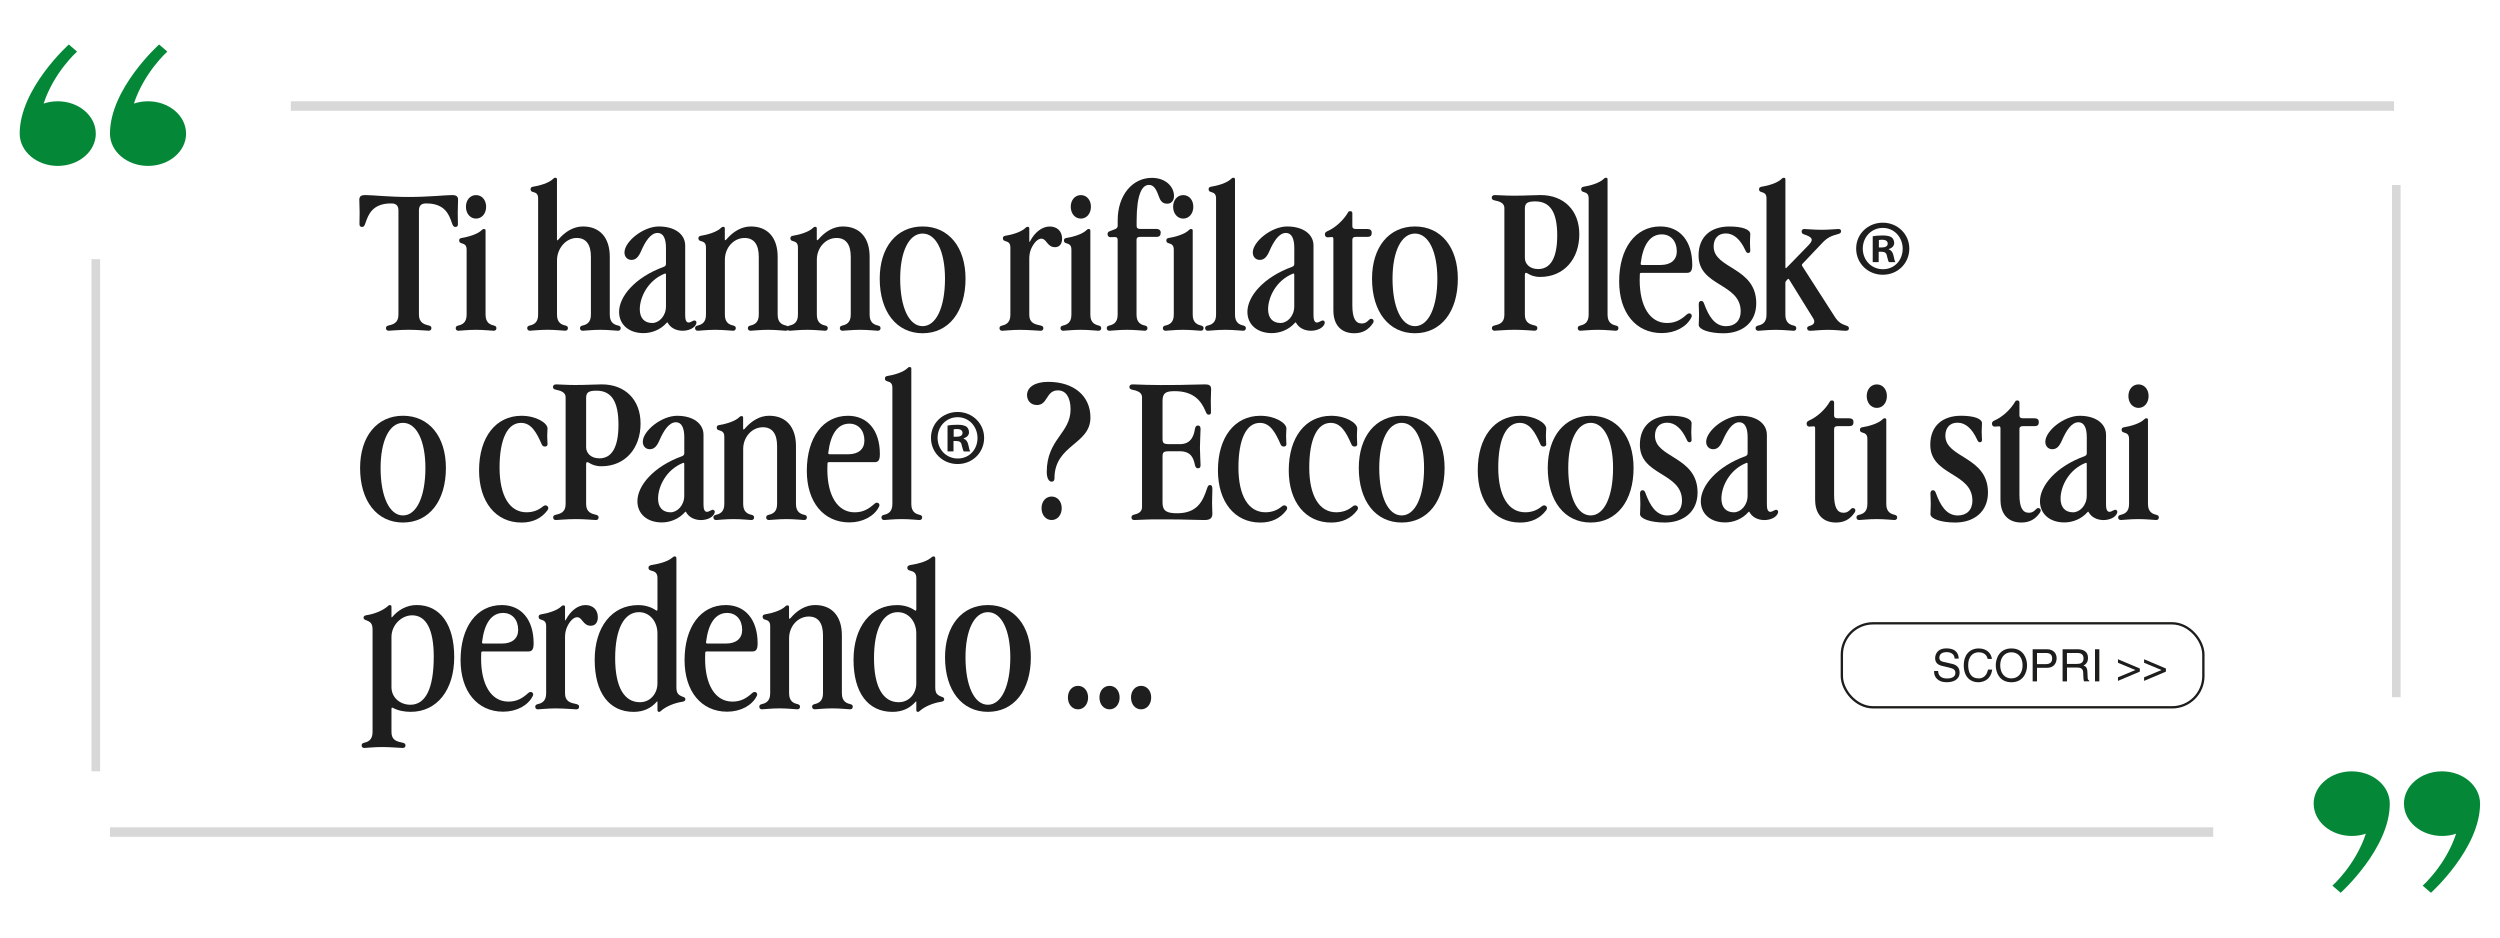 <svg xmlns="http://www.w3.org/2000/svg" id="Livello_1" viewBox="0 0 800 300"><defs><style>      .st0 {        fill: #d8d8d8;      }      .st1 {        fill: none;        stroke: #1d1d1b;        stroke-miterlimit: 10;        stroke-width: .75px;      }      .st2 {        fill: #1d1d1b;      }      .st3 {        fill: #048837;      }      .st4 {        fill: #1e1e1e;      }    </style></defs><g><path class="st3" d="M30.66,42.75c0,5.71-5.45,10.34-12.18,10.34s-12.18-4.63-12.18-10.34c0-14.41,15.72-28.52,15.72-28.52l2.64,2.28s-7.38,6.54-10.7,16.63c1.39-.47,2.92-.73,4.51-.73,6.73,0,12.18,4.63,12.18,10.34Z"></path><path class="st3" d="M59.55,42.75c0,5.71-5.45,10.34-12.18,10.34s-12.18-4.63-12.18-10.34c0-14.41,15.72-28.52,15.72-28.52l2.64,2.28s-7.38,6.54-10.7,16.63c1.39-.47,2.92-.73,4.51-.73,6.73,0,12.18,4.63,12.18,10.34Z"></path></g><g><path class="st3" d="M769.26,257.17c0-5.71,5.45-10.34,12.18-10.34s12.18,4.63,12.18,10.34c0,14.41-15.72,28.52-15.72,28.52l-2.64-2.28s7.38-6.54,10.7-16.63c-1.39.47-2.92.73-4.51.73-6.73,0-12.18-4.63-12.18-10.34Z"></path><path class="st3" d="M740.37,257.17c0-5.71,5.45-10.34,12.18-10.34s12.18,4.63,12.18,10.34c0,14.41-15.72,28.52-15.72,28.52l-2.64-2.28s7.38-6.54,10.7-16.63c-1.39.47-2.92.73-4.51.73-6.73,0-12.18-4.63-12.18-10.34Z"></path></g><g><path class="st4" d="M125.28,65.1h-.15c-5.96,0-7.27,3.58-8.18,6.26-.35,1.06-.61,1.26-1.11,1.26s-.81-.3-.81-.86l.05-3.79-.1-4.04c0-1.11.61-1.51,1.87-1.51,2.42,0,7.67.61,13.93.61s11.96-.61,13.93-.61c1.26,0,1.87.4,1.87,1.51l-.1,4.04.05,3.79c0,.56-.25.86-.76.86s-.81-.2-1.16-1.26c-.91-2.68-2.22-6.26-8.18-6.26h-.15c-1.56,0-2.22.81-2.22,2.27v33.36c0,2.62,1.87,3.13,3.18,3.43.66.15.81.45.81.86,0,.35-.2.81-.86.81-.56,0-3.53-.3-6.41-.3s-5.85.3-6.41.3c-.66,0-.86-.45-.86-.81,0-.4.15-.71.81-.86,1.41-.3,3.18-.81,3.18-3.43v-33.36c0-1.46-.66-2.27-2.22-2.27Z"></path><path class="st4" d="M158.04,104.17c.66.15.81.45.81.86,0,.35-.2.81-.86.81-.56,0-3.03-.3-5.7-.3s-5.05.3-5.6.3c-.66,0-.86-.45-.86-.81,0-.4.15-.71.81-.86,1.11-.25,2.68-.81,2.68-3.43v-20.8c0-1.41-.56-1.82-1.67-2.12-.56-.15-.71-.45-.71-.86,0-.35.1-.71.76-.81,1.97-.3,5.1-1.16,6.46-2.52.3-.3.4-.35.66-.35.4,0,.56.15.56.5v26.95c0,2.62,1.56,3.18,2.68,3.43ZM149.1,66.16c0-2.17,1.36-3.73,3.23-3.73s3.23,1.56,3.23,3.73-1.36,3.79-3.23,3.79-3.23-1.62-3.23-3.79Z"></path><path class="st4" d="M170.5,61.42c-.56-.15-.71-.45-.71-.86,0-.35.1-.71.76-.81,1.97-.3,5.1-1.16,6.46-2.52.3-.3.4-.35.66-.35.4,0,.56.15.56.5v19.18c0,.45.15.45.45.1,2.12-2.52,4.85-4.19,7.87-4.19,5.4,0,8.58,3.58,8.58,9.69v18.58c0,2.62,1.56,3.18,2.68,3.43.66.15.81.45.81.86,0,.35-.2.81-.86.81-.56,0-3.03-.3-5.65-.3s-5.1.3-5.65.3c-.66,0-.86-.45-.86-.81,0-.4.15-.71.81-.86,1.11-.25,2.68-.81,2.68-3.43v-18.58c0-3.94-1.56-6.01-4.54-6.01-3.48,0-6.31,3.38-6.31,7.17v17.41c0,2.62,1.56,3.18,2.68,3.43.66.15.81.45.81.86,0,.35-.2.81-.86.81-.56,0-3.03-.3-5.7-.3s-5.05.3-5.6.3c-.66,0-.86-.45-.86-.81,0-.4.15-.71.81-.86,1.11-.25,2.68-.81,2.68-3.43v-37.2c0-1.41-.56-1.82-1.67-2.12Z"></path><path class="st4" d="M212.5,85.34c.4-.15.61-.45.61-.91v-5.15c0-3.03-.91-4.74-2.68-4.74-2.22,0-3.94,2.73-5.25,5.75-.86,1.97-1.72,2.88-3.13,2.88-1.26,0-2.22-.96-2.22-2.37,0-3.48,5.96-8.33,11-8.33s8.43,2.42,8.43,6.11v22.26c0,1.36.25,2.37,1.11,2.37.35,0,.86-.25,1.11-.4.35-.2.71-.35,1.01-.2.3.15.5.45.3,1.01-.5,1.41-2.47,2.22-4.34,2.22-2.17,0-3.94-1.01-4.75-2.52-.1-.2-.2-.2-.35-.05-1.97,2.27-4.85,3.33-7.42,3.33-4.64,0-7.82-2.68-7.82-6.81,0-4.85,5-11.05,14.39-14.44ZM208.72,103.36c2.17,0,4.39-2.22,4.39-5.3v-10.2c0-.3-.15-.4-.4-.3-5.45,2.17-7.98,7.62-7.98,11.41,0,2.78,1.46,4.39,3.99,4.39Z"></path><path class="st4" d="M224.21,77.12c-.56-.15-.71-.45-.71-.86,0-.35.1-.71.76-.81,1.97-.3,5.1-1.16,6.46-2.52.3-.3.4-.35.66-.35.4,0,.56.15.56.5v3.48c0,.45.2.4.56,0,2.12-2.47,4.8-4.09,7.77-4.09,5.4,0,8.58,3.58,8.58,9.69v18.58c0,2.62,1.56,3.18,2.68,3.43.66.15.81.45.81.86,0,.35-.2.81-.86.81-.56,0-3.03-.3-5.65-.3s-5.1.3-5.65.3c-.66,0-.86-.45-.86-.81,0-.4.15-.71.81-.86,1.11-.25,2.68-.81,2.68-3.43v-18.58c0-3.94-1.56-6.01-4.54-6.01-3.48,0-6.31,3.08-6.31,6.97v17.62c0,2.62,1.56,3.18,2.68,3.43.66.15.81.45.81.86,0,.35-.2.81-.86.81-.56,0-3.03-.3-5.7-.3s-5.05.3-5.6.3c-.66,0-.86-.45-.86-.81,0-.4.15-.71.81-.86,1.11-.25,2.67-.81,2.67-3.43v-21.5c0-1.41-.56-1.82-1.67-2.12Z"></path><path class="st4" d="M253.64,77.12c-.56-.15-.71-.45-.71-.86,0-.35.1-.71.76-.81,1.97-.3,5.1-1.16,6.46-2.52.3-.3.4-.35.66-.35.4,0,.56.15.56.5v3.48c0,.45.2.4.56,0,2.12-2.47,4.8-4.09,7.77-4.09,5.4,0,8.58,3.58,8.58,9.69v18.58c0,2.62,1.56,3.18,2.68,3.43.66.15.81.45.81.86,0,.35-.2.81-.86.81-.56,0-3.03-.3-5.65-.3s-5.1.3-5.65.3c-.66,0-.86-.45-.86-.81,0-.4.15-.71.81-.86,1.11-.25,2.68-.81,2.68-3.43v-18.58c0-3.94-1.56-6.01-4.54-6.01-3.48,0-6.31,3.08-6.31,6.97v17.62c0,2.62,1.56,3.18,2.68,3.43.66.15.81.45.81.86,0,.35-.2.81-.86.81-.56,0-3.03-.3-5.7-.3s-5.05.3-5.6.3c-.66,0-.86-.45-.86-.81,0-.4.15-.71.81-.86,1.11-.25,2.67-.81,2.67-3.43v-21.5c0-1.41-.56-1.82-1.67-2.12Z"></path><path class="st4" d="M281.51,89.18c0-10.1,5.4-16.71,13.73-16.71s13.73,6.61,13.73,16.71c0,10.6-5.4,17.46-13.73,17.46s-13.73-6.86-13.73-17.46ZM302.4,89.18c0-8.73-2.83-14.44-7.17-14.44s-7.17,5.7-7.17,14.44c0,9.19,2.83,15.19,7.17,15.19s7.17-6.01,7.17-15.19Z"></path><path class="st4" d="M321.64,77.12c-.56-.15-.71-.45-.71-.86,0-.35.1-.71.76-.81,1.97-.3,5.1-1.16,6.46-2.52.3-.3.4-.35.66-.35.4,0,.56.15.56.5v3.99c0,.45.1.45.3.05,1.41-2.73,3.79-4.64,6.21-4.64s3.99,1.51,3.99,3.89c0,1.72-.86,2.73-2.27,2.73-2.52,0-2.68-2.73-4.34-2.73-1.26,0-2.52,1.46-3.33,3.33-.4,1.01-.56,1.97-.56,2.98v18.07c0,2.62,1.77,3.03,3.69,3.43.66.15.81.45.81.86,0,.35-.2.81-.86.81-.56,0-3.79-.3-6.71-.3-2.57,0-5.05.3-5.6.3-.66,0-.86-.45-.86-.81,0-.4.15-.71.81-.86,1.11-.25,2.67-.81,2.67-3.43v-21.5c0-1.41-.56-1.82-1.67-2.12Z"></path><path class="st4" d="M351.57,104.17c.66.15.81.45.81.86,0,.35-.2.81-.86.81-.56,0-3.03-.3-5.7-.3s-5.05.3-5.6.3c-.66,0-.86-.45-.86-.81,0-.4.15-.71.81-.86,1.11-.25,2.68-.81,2.68-3.43v-20.8c0-1.41-.56-1.82-1.67-2.12-.56-.15-.71-.45-.71-.86,0-.35.1-.71.76-.81,1.97-.3,5.1-1.16,6.46-2.52.3-.3.4-.35.66-.35.4,0,.56.15.56.5v26.95c0,2.62,1.56,3.18,2.68,3.43ZM342.64,66.16c0-2.17,1.36-3.73,3.23-3.73s3.23,1.56,3.23,3.73-1.36,3.79-3.23,3.79-3.23-1.62-3.23-3.79Z"></path><path class="st4" d="M371.41,74.49c0,.86-.35,1.31-1.36,1.31h-5.25c-.76,0-1.11.3-1.11.91v24.03c0,2.62,1.56,3.18,2.68,3.43.66.15.81.45.81.86,0,.35-.2.81-.86.81-.56,0-3.03-.3-5.65-.3s-5.1.3-5.65.3c-.66,0-.86-.45-.86-.81,0-.4.15-.71.81-.86,1.11-.25,2.68-.81,2.68-3.43v-23.98c0-.66-.3-.91-.91-.91l-1.41.05c-.5,0-.91-.35-.91-.96,0-.45.15-.76.71-.96l1.72-.66c.56-.25.81-.61.81-1.06v-1.82c0-7.82,4.59-13.53,10.95-13.53,4.29,0,7.07,2.73,7.07,5.8,0,1.51-.86,2.47-2.12,2.47-1.16,0-2.02-.45-2.57-1.92-.91-2.47-1.62-4.09-3.33-4.09-2.17,0-3.94,2.88-3.94,11.56v1.62c0,.66.4.91,1.16.91h5.2c.81,0,1.36.45,1.36,1.21Z"></path><path class="st4" d="M384.33,104.17c.66.15.81.45.81.86,0,.35-.2.81-.86.81-.56,0-3.03-.3-5.7-.3s-5.05.3-5.6.3c-.66,0-.86-.45-.86-.81,0-.4.15-.71.81-.86,1.11-.25,2.68-.81,2.68-3.43v-20.8c0-1.41-.56-1.82-1.67-2.12-.56-.15-.71-.45-.71-.86,0-.35.1-.71.76-.81,1.97-.3,5.1-1.16,6.46-2.52.3-.3.4-.35.66-.35.4,0,.56.15.56.5v26.95c0,2.62,1.56,3.18,2.68,3.43ZM375.4,66.16c0-2.17,1.36-3.73,3.23-3.73s3.23,1.56,3.23,3.73-1.36,3.79-3.23,3.79-3.23-1.62-3.23-3.79Z"></path><path class="st4" d="M397.86,104.17c.66.15.81.45.81.86,0,.35-.2.81-.86.81-.56,0-3.03-.3-5.7-.3s-5.05.3-5.6.3c-.66,0-.86-.45-.86-.81,0-.4.15-.71.81-.86,1.11-.25,2.68-.81,2.68-3.43v-37.2c0-1.41-.56-1.82-1.67-2.12-.56-.15-.71-.45-.71-.86,0-.35.1-.71.76-.81,1.97-.3,5.1-1.16,6.46-2.52.3-.3.4-.35.66-.35.4,0,.56.15.56.5v43.36c0,2.62,1.56,3.18,2.68,3.43Z"></path><path class="st4" d="M413.56,85.34c.4-.15.61-.45.61-.91v-5.15c0-3.03-.91-4.74-2.68-4.74-2.22,0-3.94,2.73-5.25,5.75-.86,1.97-1.72,2.88-3.13,2.88-1.26,0-2.22-.96-2.22-2.37,0-3.48,5.96-8.33,11-8.33s8.43,2.42,8.43,6.11v22.26c0,1.36.25,2.37,1.11,2.37.35,0,.86-.25,1.11-.4.35-.2.71-.35,1.01-.2s.5.45.3,1.01c-.5,1.41-2.47,2.22-4.34,2.22-2.17,0-3.94-1.01-4.75-2.52-.1-.2-.2-.2-.35-.05-1.97,2.27-4.85,3.33-7.42,3.33-4.64,0-7.82-2.68-7.82-6.81,0-4.85,5-11.05,14.39-14.44ZM409.77,103.36c2.17,0,4.39-2.22,4.39-5.3v-10.2c0-.3-.15-.4-.4-.3-5.45,2.17-7.97,7.62-7.97,11.41,0,2.78,1.46,4.39,3.99,4.39Z"></path><path class="st4" d="M426.68,99.43v-22.92c0-.45-.15-.66-.45-.66l-1.41.1c-.5,0-.86-.4-.86-.91,0-.45.15-.76.71-1.01,2.47-1.06,5.2-3.43,6.76-6.16.1-.2.3-.3.61-.3.4,0,.71.15.71.66v4.14c0,.66.4.91,1.16.91h3.58c.96,0,1.46.35,1.46,1.21s-.3,1.31-1.46,1.31h-3.63c-.76,0-1.11.3-1.11.91v21c0,3.99.96,5.8,2.98,5.8,1.21,0,1.77-.56,2.47-1.26.4-.4.91-.25,1.16,0,.3.3.25.76-.05,1.21-1.46,2.17-3.38,3.18-5.96,3.18-4.19,0-6.66-2.68-6.66-7.22Z"></path><path class="st4" d="M439.05,89.18c0-10.1,5.4-16.71,13.73-16.71s13.73,6.61,13.73,16.71c0,10.6-5.4,17.46-13.73,17.46s-13.73-6.86-13.73-17.46ZM459.95,89.18c0-8.73-2.83-14.44-7.17-14.44s-7.17,5.7-7.17,14.44c0,9.19,2.83,15.19,7.17,15.19s7.17-6.01,7.17-15.19Z"></path><path class="st4" d="M478.32,64.14c-.81-.15-.96-.5-.96-.91,0-.35.2-.81,1.01-.81.91,0,3.28.2,6.16.2,3.43,0,6.61-.2,8.43-.2,7.52,0,12.42,4.95,12.42,12.52,0,7.98-4.95,13.68-12.52,13.68-1.82,0-3.03-.5-3.99-1.11-.66-.4-.91-.2-.91.5v12.72c0,2.62,1.72,3.08,3.18,3.43.66.15.81.45.81.86,0,.35-.2.81-.86.81-.56,0-3.53-.3-6.41-.3s-5.85.3-6.41.3c-.66,0-.86-.45-.86-.81,0-.4.15-.71.81-.86,1.51-.35,3.18-.81,3.18-3.43v-34.22c0-1.62-1.77-2.12-3.08-2.37ZM492.2,86.1c4.04,0,6.11-3.68,6.11-10.75,0-7.42-2.22-10.9-7.02-10.9-2.47,0-3.33.5-3.33,2.32v15.8c0,1.72,1.41,3.53,4.24,3.53Z"></path><path class="st4" d="M517.09,104.17c.66.15.81.45.81.86,0,.35-.2.81-.86.81-.56,0-3.03-.3-5.7-.3s-5.05.3-5.6.3c-.66,0-.86-.45-.86-.81,0-.4.15-.71.81-.86,1.11-.25,2.68-.81,2.68-3.43v-37.2c0-1.41-.56-1.82-1.67-2.12-.56-.15-.71-.45-.71-.86,0-.35.1-.71.76-.81,1.97-.3,5.1-1.16,6.46-2.52.3-.3.4-.35.66-.35.4,0,.55.15.55.5v43.36c0,2.62,1.56,3.18,2.68,3.43Z"></path><path class="st4" d="M531.32,72.47c6.16,0,10.2,4.54,10.2,12.27,0,1.92-.5,2.57-1.67,2.57h-14.64c-.3,0-.46.15-.46.35l-.05,1.97c0,8.33,3.23,13.73,8.73,13.73,2.62,0,4.39-.96,6.41-2.78.4-.35.86-.4,1.21-.15.35.25.4.71.2,1.11-1.51,3.08-5.25,5.05-9.49,5.05-8.28,0-13.63-6.51-13.63-16.51,0-10.65,5.2-17.62,13.17-17.62ZM536.57,80.4c0-3.28-1.97-5.4-4.79-5.4-3.68,0-6.01,3.18-6.76,9.29-.05.35.1.5.4.5h6.01c3.23,0,5.15-1.62,5.15-4.39Z"></path><path class="st4" d="M543.59,103.92c0-.76.1-1.67.1-3.28,0-1.51-.1-2.52-.1-3.28,0-.81.4-1.06.81-1.06.45,0,.71.3.91.86,1.46,4.04,3.43,7.22,7.02,7.22,2.88,0,4.69-1.77,4.69-4.74,0-9.09-13.48-7.92-13.48-17.87,0-6.16,4.04-9.29,9.84-9.29,3.94,0,6.71.86,6.71,2.42,0,.56-.1,1.62-.1,2.78s.1,1.92.1,2.52c0,.45-.2.76-.66.76s-.66-.3-.91-.86c-1.62-3.53-3.74-5.4-6.26-5.4s-3.89,1.67-3.89,4.19c0,7.22,13.63,6.51,13.63,18.17,0,6.11-4.44,9.59-10.5,9.59-4.44,0-7.92-1.16-7.92-2.73Z"></path><path class="st4" d="M578.27,105.08c0-.45.3-.66.86-.81,1.36-.35,1.82-1.21,1.11-2.37l-7.72-12.47c-.15-.25-.3-.25-.5-.05l-.5.56c-.15.15-.2.35-.2.61v10.2c0,2.62,1.56,3.18,2.68,3.43.66.15.81.45.81.86,0,.35-.2.81-.86.81-.56,0-3.03-.3-5.7-.3s-5.05.3-5.6.3c-.66,0-.86-.45-.86-.81,0-.4.15-.71.81-.86,1.11-.25,2.68-.81,2.68-3.43v-37.2c0-1.41-.56-1.82-1.67-2.12-.56-.15-.71-.45-.71-.86,0-.35.1-.71.76-.81,1.97-.3,5.1-1.16,6.46-2.52.3-.3.4-.35.66-.35.4,0,.55.15.55.5v28.06c0,.45.15.5.45.15l7.07-7.27c1.72-1.82.86-2.52-1.57-3.33-.45-.15-.76-.4-.76-.91s.35-.81.86-.81c.91,0,2.73.25,5.6.25,2.52,0,4.39-.25,5.3-.25.56,0,.86.2.86.71,0,.45-.25.71-.81.86-2.42.66-3.53,1.16-5.1,2.78l-6.46,6.81c-.2.2-.2.45-.05.71l10.4,16.2c1.21,1.92,2.32,2.37,3.63,2.83.61.2.91.4.91.91,0,.45-.35.76-1.01.76-1.11,0-3.18-.3-5.75-.3-2.42,0-4.54.3-5.7.3-.55,0-.91-.3-.91-.76Z"></path><path class="st4" d="M610.98,79.54c0,4.69-3.68,8.38-8.48,8.38s-8.53-3.68-8.53-8.38,3.79-8.28,8.53-8.28,8.48,3.68,8.48,8.28ZM596.09,79.54c0,3.68,2.73,6.61,6.46,6.61s6.31-2.93,6.31-6.56-2.67-6.66-6.36-6.66-6.41,2.98-6.41,6.61ZM601.19,83.88h-1.92v-8.28c.76-.15,1.82-.25,3.18-.25,1.56,0,2.27.25,2.88.61.45.35.81,1.01.81,1.82,0,.91-.71,1.62-1.72,1.92v.1c.81.3,1.26.91,1.51,2.02.25,1.26.4,1.77.61,2.07h-2.07c-.25-.3-.4-1.06-.66-2.02-.15-.91-.66-1.31-1.72-1.31h-.91v3.33ZM601.24,79.19h.91c1.06,0,1.92-.35,1.92-1.21,0-.76-.56-1.26-1.77-1.26-.5,0-.86.05-1.06.1v2.37Z"></path><path class="st4" d="M115.23,149.75c0-10.1,5.4-16.71,13.73-16.71s13.73,6.61,13.73,16.71c0,10.6-5.4,17.46-13.73,17.46s-13.73-6.86-13.73-17.46ZM136.13,149.75c0-8.73-2.83-14.44-7.17-14.44s-7.17,5.7-7.17,14.44c0,9.19,2.83,15.19,7.17,15.19s7.17-6.01,7.17-15.19Z"></path><path class="st4" d="M174.34,142.89c-.56,0-.81-.3-1.01-.76-1.67-3.79-3.33-6.81-6.61-6.81-4.34,0-6.86,5.25-6.86,14.28s3.18,14.33,8.63,14.33c2.02,0,3.73-.61,5.25-1.87.3-.25.56-.35.81-.35s.45.1.61.25c.2.15.3.35.3.61s-.1.5-.3.76c-1.92,2.57-4.74,3.89-8.28,3.89-8.23,0-13.58-6.61-13.58-16.71,0-10.6,5.35-17.46,13.58-17.46,4.64,0,8.33,2.27,8.33,4.09,0,.66-.1,1.16-.1,2.27s.1,2.17.1,2.83c0,.4-.4.66-.86.66Z"></path><path class="st4" d="M177.92,124.72c-.81-.15-.96-.5-.96-.91,0-.35.2-.81,1.01-.81.91,0,3.28.2,6.16.2,3.43,0,6.61-.2,8.43-.2,7.52,0,12.42,4.95,12.42,12.52,0,7.98-4.95,13.68-12.52,13.68-1.82,0-3.03-.5-3.99-1.11-.66-.4-.91-.2-.91.5v12.72c0,2.62,1.72,3.08,3.18,3.43.66.15.81.46.81.86,0,.35-.2.81-.86.81-.56,0-3.53-.3-6.41-.3s-5.86.3-6.41.3c-.66,0-.86-.45-.86-.81,0-.4.15-.71.81-.86,1.51-.35,3.18-.81,3.18-3.43v-34.22c0-1.62-1.77-2.12-3.08-2.37ZM191.8,146.67c4.04,0,6.11-3.68,6.11-10.75,0-7.42-2.22-10.9-7.02-10.9-2.47,0-3.33.5-3.33,2.32v15.8c0,1.72,1.41,3.53,4.24,3.53Z"></path><path class="st4" d="M218.36,145.92c.4-.15.61-.45.61-.91v-5.15c0-3.03-.91-4.74-2.68-4.74-2.22,0-3.94,2.73-5.25,5.75-.86,1.97-1.72,2.88-3.13,2.88-1.26,0-2.22-.96-2.22-2.37,0-3.48,5.96-8.33,11-8.33s8.43,2.42,8.43,6.11v22.26c0,1.36.25,2.37,1.11,2.37.35,0,.86-.25,1.11-.4.35-.2.71-.35,1.01-.2.3.15.5.45.3,1.01-.5,1.41-2.47,2.22-4.34,2.22-2.17,0-3.94-1.01-4.75-2.52-.1-.2-.2-.2-.35-.05-1.97,2.27-4.85,3.33-7.42,3.33-4.64,0-7.82-2.67-7.82-6.81,0-4.85,5-11.05,14.39-14.44ZM214.57,163.94c2.17,0,4.39-2.22,4.39-5.3v-10.2c0-.3-.15-.4-.4-.3-5.45,2.17-7.98,7.62-7.98,11.41,0,2.78,1.46,4.39,3.99,4.39Z"></path><path class="st4" d="M230.07,137.69c-.56-.15-.71-.45-.71-.86,0-.35.1-.71.76-.81,1.97-.3,5.1-1.16,6.46-2.52.3-.3.4-.35.66-.35.4,0,.56.15.56.5v3.48c0,.45.2.4.56,0,2.12-2.47,4.79-4.09,7.77-4.09,5.4,0,8.58,3.58,8.58,9.69v18.58c0,2.62,1.56,3.18,2.68,3.43.66.15.81.46.81.86,0,.35-.2.81-.86.81-.56,0-3.03-.3-5.65-.3s-5.1.3-5.65.3c-.66,0-.86-.45-.86-.81,0-.4.15-.71.81-.86,1.11-.25,2.68-.81,2.68-3.43v-18.58c0-3.94-1.56-6.01-4.54-6.01-3.48,0-6.31,3.08-6.31,6.97v17.62c0,2.62,1.56,3.18,2.68,3.43.66.15.81.46.81.86,0,.35-.2.81-.86.81-.56,0-3.03-.3-5.7-.3s-5.05.3-5.6.3c-.66,0-.86-.45-.86-.81,0-.4.15-.71.81-.86,1.11-.25,2.68-.81,2.68-3.43v-21.5c0-1.41-.56-1.82-1.67-2.12Z"></path><path class="st4" d="M271.36,133.05c6.16,0,10.2,4.54,10.2,12.27,0,1.92-.5,2.57-1.67,2.57h-14.64c-.3,0-.45.15-.45.35l-.05,1.97c0,8.33,3.23,13.73,8.73,13.73,2.62,0,4.39-.96,6.41-2.78.4-.35.86-.4,1.21-.15.35.25.4.71.2,1.11-1.51,3.08-5.25,5.05-9.49,5.05-8.28,0-13.63-6.51-13.63-16.5,0-10.65,5.2-17.62,13.17-17.62ZM276.61,140.97c0-3.28-1.97-5.4-4.8-5.4-3.69,0-6.01,3.18-6.76,9.29-.05.35.1.5.4.5h6.01c3.23,0,5.15-1.62,5.15-4.39Z"></path><path class="st4" d="M294.28,164.74c.66.15.81.46.81.86,0,.35-.2.81-.86.81-.56,0-3.03-.3-5.7-.3s-5.05.3-5.6.3c-.66,0-.86-.45-.86-.81,0-.4.15-.71.81-.86,1.11-.25,2.68-.81,2.68-3.43v-37.2c0-1.41-.56-1.82-1.67-2.12-.56-.15-.71-.45-.71-.86,0-.35.1-.71.76-.81,1.97-.3,5.1-1.16,6.46-2.52.3-.3.4-.35.66-.35.4,0,.56.15.56.5v43.36c0,2.62,1.56,3.18,2.68,3.43Z"></path><path class="st4" d="M314.92,140.11c0,4.69-3.69,8.38-8.48,8.38s-8.53-3.68-8.53-8.38,3.79-8.28,8.53-8.28,8.48,3.68,8.48,8.28ZM300.03,140.11c0,3.68,2.73,6.61,6.46,6.61s6.31-2.93,6.31-6.56-2.68-6.66-6.36-6.66-6.41,2.98-6.41,6.61ZM305.13,144.45h-1.92v-8.28c.76-.15,1.82-.25,3.18-.25,1.56,0,2.27.25,2.88.61.45.35.81,1.01.81,1.82,0,.91-.71,1.62-1.72,1.92v.1c.81.3,1.26.91,1.51,2.02.25,1.26.4,1.77.61,2.07h-2.07c-.25-.3-.4-1.06-.66-2.02-.15-.91-.66-1.31-1.72-1.31h-.91v3.33ZM305.18,139.76h.91c1.06,0,1.92-.35,1.92-1.21,0-.76-.56-1.26-1.77-1.26-.5,0-.86.05-1.06.1v2.37Z"></path><path class="st4" d="M342.58,131.03c0-3.84-1.46-6.11-4.04-6.11-3.89,0-3.18,4.69-6.71,4.69-2.02,0-3.18-1.46-3.18-3.18,0-2.62,2.68-4.24,6.76-4.24,8.18,0,13.53,4.49,13.53,11.41,0,8.73-11.51,8.63-11.51,19.48,0,.66-.3,1.06-.91,1.06-.96,0-1.56-1.31-1.56-3.08,0-10.55,7.62-12.37,7.62-20.04ZM333.29,162.62c0-2.17,1.36-3.73,3.23-3.73s3.23,1.56,3.23,3.73-1.36,3.79-3.23,3.79-3.23-1.62-3.23-3.79Z"></path><path class="st4" d="M362.37,124.72c-.81-.15-.96-.5-.96-.91,0-.35.2-.81,1.01-.81l4.59.15c2.88.1,5.8.05,8.03.05,3.94,0,8.03-.2,10.65-.2,1.26,0,1.87.4,1.87,1.51,0,1.21-.1,2.27-.1,3.68l.05,3.74c0,.56-.25.76-.71.76-.5,0-.66-.2-1.11-1.26-1.26-2.93-3.53-6.26-9.79-6.26-2.83,0-3.89.56-3.89,3.18v11.81c0,1.67.2,1.97,2.42,1.97h3.13c3.84,0,4.54-3.13,4.8-4.8.15-.86.45-1.16.96-1.16.45,0,.86.15.86,1.16,0,.81-.2,3.99-.2,5.96,0,1.77.2,4.69.2,5.55,0,.76-.3,1.01-.81,1.01s-.81-.25-1.01-1.11c-.35-1.67-.96-4.34-4.8-4.34h-3.13c-2.22,0-2.42.25-2.42,1.97v14.54c0,2.73,1.56,3.33,4.69,3.33,6.36,0,8.18-3.79,9.49-7.77.35-1.06.56-1.26,1.01-1.26s.76.25.76,1.26l-.1,4.39c0,1.62.1,2.62.1,3.48,0,1.56-.81,2.07-2.57,2.07-2.32,0-6.41-.2-10.85-.2-2.47,0-5.6-.05-7.77.05l-3.84.15c-.66,0-.86-.45-.86-.81,0-.4.15-.76.81-.91,1.11-.25,2.57-.76,2.57-2.37v-35.23c0-1.62-1.77-2.12-3.08-2.37Z"></path><path class="st4" d="M410.78,142.89c-.56,0-.81-.3-1.01-.76-1.67-3.79-3.33-6.81-6.61-6.81-4.34,0-6.86,5.25-6.86,14.28s3.18,14.33,8.63,14.33c2.02,0,3.74-.61,5.25-1.87.3-.25.55-.35.81-.35s.45.1.61.25c.2.15.3.35.3.61s-.1.5-.3.76c-1.92,2.57-4.75,3.89-8.28,3.89-8.23,0-13.58-6.61-13.58-16.71,0-10.6,5.35-17.46,13.58-17.46,4.64,0,8.33,2.27,8.33,4.09,0,.66-.1,1.16-.1,2.27s.1,2.17.1,2.83c0,.4-.4.66-.86.66Z"></path><path class="st4" d="M433.44,142.89c-.56,0-.81-.3-1.01-.76-1.67-3.79-3.33-6.81-6.61-6.81-4.34,0-6.86,5.25-6.86,14.28s3.18,14.33,8.63,14.33c2.02,0,3.74-.61,5.25-1.87.3-.25.55-.35.81-.35s.45.1.61.25c.2.15.3.35.3.61s-.1.5-.3.76c-1.92,2.57-4.75,3.89-8.28,3.89-8.23,0-13.58-6.61-13.58-16.71,0-10.6,5.35-17.46,13.58-17.46,4.64,0,8.33,2.27,8.33,4.09,0,.66-.1,1.16-.1,2.27s.1,2.17.1,2.83c0,.4-.4.66-.86.66Z"></path><path class="st4" d="M434.81,149.75c0-10.1,5.4-16.71,13.73-16.71s13.73,6.61,13.73,16.71c0,10.6-5.4,17.46-13.73,17.46s-13.73-6.86-13.73-17.46ZM455.7,149.75c0-8.73-2.83-14.44-7.17-14.44s-7.17,5.7-7.17,14.44c0,9.19,2.83,15.19,7.17,15.19s7.17-6.01,7.17-15.19Z"></path><path class="st4" d="M493.92,142.89c-.56,0-.81-.3-1.01-.76-1.67-3.79-3.33-6.81-6.61-6.81-4.34,0-6.86,5.25-6.86,14.28s3.18,14.33,8.63,14.33c2.02,0,3.74-.61,5.25-1.87.3-.25.55-.35.81-.35s.45.1.61.25c.2.15.3.35.3.61s-.1.5-.3.76c-1.92,2.57-4.75,3.89-8.28,3.89-8.23,0-13.58-6.61-13.58-16.71,0-10.6,5.35-17.46,13.58-17.46,4.64,0,8.33,2.27,8.33,4.09,0,.66-.1,1.16-.1,2.27s.1,2.17.1,2.83c0,.4-.4.66-.86.66Z"></path><path class="st4" d="M495.28,149.75c0-10.1,5.4-16.71,13.73-16.71s13.73,6.61,13.73,16.71c0,10.6-5.4,17.46-13.73,17.46s-13.73-6.86-13.73-17.46ZM516.18,149.75c0-8.73-2.83-14.44-7.17-14.44s-7.17,5.7-7.17,14.44c0,9.19,2.83,15.19,7.17,15.19s7.17-6.01,7.17-15.19Z"></path><path class="st4" d="M524.81,164.49c0-.76.1-1.67.1-3.28,0-1.51-.1-2.52-.1-3.28,0-.81.4-1.06.81-1.06.45,0,.71.3.91.86,1.46,4.04,3.43,7.22,7.02,7.22,2.88,0,4.69-1.77,4.69-4.75,0-9.08-13.48-7.92-13.48-17.87,0-6.16,4.04-9.29,9.84-9.29,3.94,0,6.71.86,6.71,2.42,0,.56-.1,1.62-.1,2.78s.1,1.92.1,2.52c0,.45-.2.76-.66.76s-.66-.3-.91-.86c-1.62-3.53-3.74-5.4-6.26-5.4s-3.89,1.67-3.89,4.19c0,7.22,13.63,6.51,13.63,18.17,0,6.11-4.44,9.59-10.5,9.59-4.44,0-7.92-1.16-7.92-2.73Z"></path><path class="st4" d="M558.63,145.92c.4-.15.61-.45.61-.91v-5.15c0-3.03-.91-4.74-2.67-4.74-2.22,0-3.94,2.73-5.25,5.75-.86,1.97-1.72,2.88-3.13,2.88-1.26,0-2.22-.96-2.22-2.37,0-3.48,5.96-8.33,11-8.33s8.43,2.42,8.43,6.11v22.26c0,1.36.25,2.37,1.11,2.37.35,0,.86-.25,1.11-.4.35-.2.71-.35,1.01-.2s.5.45.3,1.01c-.5,1.41-2.47,2.22-4.34,2.22-2.17,0-3.94-1.01-4.74-2.52-.1-.2-.2-.2-.35-.05-1.97,2.27-4.85,3.33-7.42,3.33-4.64,0-7.82-2.67-7.82-6.81,0-4.85,5-11.05,14.39-14.44ZM554.84,163.94c2.17,0,4.39-2.22,4.39-5.3v-10.2c0-.3-.15-.4-.4-.3-5.45,2.17-7.98,7.62-7.98,11.41,0,2.78,1.46,4.39,3.99,4.39Z"></path><path class="st4" d="M580.84,160v-22.92c0-.45-.15-.66-.45-.66l-1.41.1c-.5,0-.86-.4-.86-.91,0-.45.15-.76.71-1.01,2.47-1.06,5.2-3.43,6.76-6.16.1-.2.3-.3.61-.3.4,0,.71.15.71.66v4.14c0,.66.4.91,1.16.91h3.58c.96,0,1.46.35,1.46,1.21s-.3,1.31-1.46,1.31h-3.63c-.76,0-1.11.3-1.11.91v21c0,3.99.96,5.8,2.98,5.8,1.21,0,1.77-.55,2.47-1.26.4-.4.91-.25,1.16,0,.3.3.25.76-.05,1.21-1.46,2.17-3.38,3.18-5.96,3.18-4.19,0-6.66-2.67-6.66-7.22Z"></path><path class="st4" d="M606.28,164.74c.66.15.81.46.81.86,0,.35-.2.81-.86.81-.56,0-3.03-.3-5.7-.3s-5.05.3-5.6.3c-.66,0-.86-.45-.86-.81,0-.4.15-.71.81-.86,1.11-.25,2.68-.81,2.68-3.43v-20.8c0-1.41-.56-1.82-1.67-2.12-.56-.15-.71-.45-.71-.86,0-.35.1-.71.76-.81,1.97-.3,5.1-1.16,6.46-2.52.3-.3.4-.35.66-.35.4,0,.55.15.55.5v26.95c0,2.62,1.56,3.18,2.68,3.43ZM597.35,126.74c0-2.17,1.36-3.73,3.23-3.73s3.23,1.56,3.23,3.73-1.36,3.79-3.23,3.79-3.23-1.62-3.23-3.79Z"></path><path class="st4" d="M617.74,164.49c0-.76.1-1.67.1-3.28,0-1.51-.1-2.52-.1-3.28,0-.81.4-1.06.81-1.06.45,0,.71.3.91.86,1.46,4.04,3.43,7.22,7.02,7.22,2.88,0,4.69-1.77,4.69-4.75,0-9.08-13.48-7.92-13.48-17.87,0-6.16,4.04-9.29,9.84-9.29,3.94,0,6.71.86,6.71,2.42,0,.56-.1,1.62-.1,2.78s.1,1.92.1,2.52c0,.45-.2.76-.66.76s-.66-.3-.91-.86c-1.62-3.53-3.74-5.4-6.26-5.4s-3.89,1.67-3.89,4.19c0,7.22,13.63,6.51,13.63,18.17,0,6.11-4.44,9.59-10.5,9.59-4.44,0-7.92-1.16-7.92-2.73Z"></path><path class="st4" d="M640.15,160v-22.92c0-.45-.15-.66-.45-.66l-1.41.1c-.5,0-.86-.4-.86-.91,0-.45.15-.76.71-1.01,2.47-1.06,5.2-3.43,6.76-6.16.1-.2.3-.3.61-.3.4,0,.71.15.71.66v4.14c0,.66.4.91,1.16.91h3.58c.96,0,1.46.35,1.46,1.21s-.3,1.31-1.46,1.31h-3.63c-.76,0-1.11.3-1.11.91v21c0,3.99.96,5.8,2.98,5.8,1.21,0,1.77-.55,2.47-1.26.4-.4.91-.25,1.16,0,.3.3.25.76-.05,1.21-1.46,2.17-3.38,3.18-5.96,3.18-4.19,0-6.66-2.67-6.66-7.22Z"></path><path class="st4" d="M667.16,145.92c.4-.15.61-.45.61-.91v-5.15c0-3.03-.91-4.74-2.67-4.74-2.22,0-3.94,2.73-5.25,5.75-.86,1.97-1.72,2.88-3.13,2.88-1.26,0-2.22-.96-2.22-2.37,0-3.48,5.96-8.33,11-8.33s8.43,2.42,8.43,6.11v22.26c0,1.36.25,2.37,1.11,2.37.35,0,.86-.25,1.11-.4.35-.2.71-.35,1.01-.2s.5.45.3,1.01c-.5,1.41-2.47,2.22-4.34,2.22-2.17,0-3.94-1.01-4.74-2.52-.1-.2-.2-.2-.35-.05-1.97,2.27-4.85,3.33-7.42,3.33-4.64,0-7.82-2.67-7.82-6.81,0-4.85,5-11.05,14.39-14.44ZM663.37,163.94c2.17,0,4.39-2.22,4.39-5.3v-10.2c0-.3-.15-.4-.4-.3-5.45,2.17-7.98,7.62-7.98,11.41,0,2.78,1.46,4.39,3.99,4.39Z"></path><path class="st4" d="M690.02,164.74c.66.15.81.46.81.86,0,.35-.2.81-.86.81-.56,0-3.03-.3-5.7-.3s-5.05.3-5.6.3c-.66,0-.86-.45-.86-.81,0-.4.15-.71.81-.86,1.11-.25,2.68-.81,2.68-3.43v-20.8c0-1.41-.56-1.82-1.67-2.12-.56-.15-.71-.45-.71-.86,0-.35.1-.71.76-.81,1.97-.3,5.1-1.16,6.46-2.52.3-.3.4-.35.66-.35.4,0,.55.15.55.5v26.95c0,2.62,1.56,3.18,2.68,3.43ZM681.09,126.74c0-2.17,1.36-3.73,3.23-3.73s3.23,1.56,3.23,3.73-1.36,3.79-3.23,3.79-3.23-1.62-3.23-3.79Z"></path><path class="st4" d="M117.15,198.47c-.56-.2-.81-.4-.81-.81,0-.46.3-.71,1.01-.81,2.57-.4,5.25-1.51,6.81-2.93.25-.25.35-.3.61-.3.3,0,.5.15.5.55v3.13c0,.3.1.35.3.1,1.72-2.07,4.44-3.79,7.77-3.79,7.47,0,12.01,6.16,12.01,16.66s-5.5,17.52-13.93,17.52c-1.87,0-3.99-.35-5.65-1.26-.35-.2-.5-.05-.5.35v7.37c0,2.62,1.67,3.03,3.63,3.43.66.15.86.45.86.86,0,.35-.2.81-.86.81-.56,0-4.04-.3-6.66-.3s-5.1.3-5.65.3c-.66,0-.86-.45-.86-.81,0-.4.15-.71.81-.86,1.11-.25,2.68-.81,2.68-3.43v-32.66c0-1.97-.5-2.52-2.07-3.13ZM131.33,225.52c4.9,0,7.47-5.3,7.47-15.4,0-8.68-2.42-13.22-6.92-13.22-3.43,0-6.61,3.13-6.61,6.92v16.05c0,3.43,2.83,5.65,6.06,5.65Z"></path><path class="st4" d="M160.56,193.62c6.16,0,10.2,4.54,10.2,12.27,0,1.92-.5,2.57-1.67,2.57h-14.64c-.3,0-.45.15-.45.35l-.05,1.97c0,8.33,3.23,13.73,8.73,13.73,2.62,0,4.39-.96,6.41-2.78.4-.35.86-.4,1.21-.15.35.25.4.71.2,1.11-1.51,3.08-5.25,5.05-9.49,5.05-8.28,0-13.63-6.51-13.63-16.5,0-10.65,5.2-17.62,13.17-17.62ZM165.81,201.54c0-3.28-1.97-5.4-4.79-5.4-3.68,0-6.01,3.18-6.76,9.29-.05.35.1.5.4.5h6.01c3.23,0,5.15-1.62,5.15-4.39Z"></path><path class="st4" d="M173.08,198.26c-.56-.15-.71-.45-.71-.86,0-.35.1-.71.76-.81,1.97-.3,5.1-1.16,6.46-2.52.3-.3.4-.35.66-.35.4,0,.56.15.56.5v3.99c0,.45.1.45.3.05,1.41-2.73,3.79-4.64,6.21-4.64s3.99,1.51,3.99,3.89c0,1.72-.86,2.73-2.27,2.73-2.52,0-2.67-2.73-4.34-2.73-1.26,0-2.52,1.46-3.33,3.33-.4,1.01-.56,1.97-.56,2.98v18.07c0,2.62,1.77,3.03,3.69,3.43.66.15.81.46.81.86,0,.35-.2.81-.86.81-.56,0-3.79-.3-6.71-.3-2.57,0-5.05.3-5.6.3-.66,0-.86-.45-.86-.81,0-.4.15-.71.81-.86,1.11-.25,2.68-.81,2.68-3.43v-21.5c0-1.41-.56-1.82-1.67-2.12Z"></path><path class="st4" d="M218.51,222.95c.56.2.81.4.81.81,0,.45-.3.71-1.01.81-2.57.4-5.25,1.51-6.81,2.93-.25.25-.35.3-.61.3-.3,0-.5-.15-.5-.56v-2.57c0-.3-.1-.3-.3-.05-1.67,1.92-4.09,3.18-7.32,3.18-7.87,0-12.47-6.16-12.47-16.66s5.5-17.51,13.93-17.51c1.97,0,3.94.5,5.6,1.62.4.3.56.15.56-.3v-9.99c0-1.72-.91-2.07-2.02-2.37-.56-.15-.86-.35-.86-.91,0-.46.3-.76.96-.86,2.12-.35,5.1-1.01,6.66-2.37.35-.3.5-.4.76-.4.35,0,.56.15.56.61v41.19c0,1.97.5,2.52,2.07,3.13ZM204.78,224.71c3.28,0,5.6-2.73,5.6-6.01v-16.05c0-3.69-2.42-6.76-5.91-6.76-4.8,0-7.62,5.45-7.62,14.74s2.93,14.08,7.92,14.08Z"></path><path class="st4" d="M232.24,193.62c6.16,0,10.2,4.54,10.2,12.27,0,1.92-.5,2.57-1.67,2.57h-14.64c-.3,0-.45.15-.45.35l-.05,1.97c0,8.33,3.23,13.73,8.73,13.73,2.62,0,4.39-.96,6.41-2.78.4-.35.86-.4,1.21-.15.35.25.4.71.2,1.11-1.51,3.08-5.25,5.05-9.49,5.05-8.28,0-13.63-6.51-13.63-16.5,0-10.65,5.2-17.62,13.17-17.62ZM237.49,201.54c0-3.28-1.97-5.4-4.79-5.4-3.68,0-6.01,3.18-6.76,9.29-.05.35.1.5.4.5h6.01c3.23,0,5.15-1.62,5.15-4.39Z"></path><path class="st4" d="M244.76,198.26c-.56-.15-.71-.45-.71-.86,0-.35.1-.71.76-.81,1.97-.3,5.1-1.16,6.46-2.52.3-.3.4-.35.66-.35.4,0,.56.15.56.5v3.48c0,.45.2.4.56,0,2.12-2.47,4.8-4.09,7.77-4.09,5.4,0,8.58,3.58,8.58,9.69v18.58c0,2.62,1.56,3.18,2.68,3.43.66.15.81.46.81.86,0,.35-.2.81-.86.81-.56,0-3.03-.3-5.65-.3s-5.1.3-5.65.3c-.66,0-.86-.45-.86-.81,0-.4.15-.71.81-.86,1.11-.25,2.68-.81,2.68-3.43v-18.58c0-3.94-1.56-6.01-4.54-6.01-3.48,0-6.31,3.08-6.31,6.97v17.62c0,2.62,1.56,3.18,2.68,3.43.66.15.81.46.81.86,0,.35-.2.81-.86.81-.56,0-3.03-.3-5.7-.3s-5.05.3-5.6.3c-.66,0-.86-.45-.86-.81,0-.4.15-.71.81-.86,1.11-.25,2.67-.81,2.67-3.43v-21.5c0-1.41-.56-1.82-1.67-2.12Z"></path><path class="st4" d="M301.34,222.95c.56.2.81.4.81.81,0,.45-.3.71-1.01.81-2.57.4-5.25,1.51-6.81,2.93-.25.25-.35.3-.61.3-.3,0-.5-.15-.5-.56v-2.57c0-.3-.1-.3-.3-.05-1.67,1.92-4.09,3.18-7.32,3.18-7.87,0-12.47-6.16-12.47-16.66s5.5-17.51,13.93-17.51c1.97,0,3.94.5,5.6,1.62.4.3.56.15.56-.3v-9.99c0-1.72-.91-2.07-2.02-2.37-.56-.15-.86-.35-.86-.91,0-.46.3-.76.96-.86,2.12-.35,5.1-1.01,6.66-2.37.35-.3.5-.4.76-.4.35,0,.56.15.56.61v41.19c0,1.97.5,2.52,2.07,3.13ZM287.61,224.71c3.28,0,5.6-2.73,5.6-6.01v-16.05c0-3.69-2.42-6.76-5.91-6.76-4.8,0-7.62,5.45-7.62,14.74s2.93,14.08,7.92,14.08Z"></path><path class="st4" d="M302.41,210.33c0-10.09,5.4-16.71,13.73-16.71s13.73,6.61,13.73,16.71c0,10.6-5.4,17.46-13.73,17.46s-13.73-6.86-13.73-17.46ZM323.3,210.33c0-8.73-2.83-14.44-7.17-14.44s-7.17,5.7-7.17,14.44c0,9.19,2.83,15.19,7.17,15.19s7.17-6.01,7.17-15.19Z"></path><path class="st4" d="M341.73,223.2c0-2.17,1.36-3.73,3.23-3.73s3.23,1.56,3.23,3.73-1.36,3.79-3.23,3.79-3.23-1.62-3.23-3.79Z"></path><path class="st4" d="M351.82,223.2c0-2.17,1.36-3.73,3.23-3.73s3.23,1.56,3.23,3.73-1.36,3.79-3.23,3.79-3.23-1.62-3.23-3.79Z"></path><path class="st4" d="M361.92,223.2c0-2.17,1.36-3.73,3.23-3.73s3.23,1.56,3.23,3.73-1.36,3.79-3.23,3.79-3.23-1.62-3.23-3.79Z"></path></g><rect class="st0" x="-51.29" y="163.51" width="163.9" height="2.75" transform="translate(195.54 134.22) rotate(90)"></rect><rect class="st0" x="93.06" y="32.41" width="673.04" height="3.04" transform="translate(859.16 67.86) rotate(180)"></rect><rect class="st0" x="35.2" y="264.74" width="673.04" height="3.04" transform="translate(743.43 532.52) rotate(180)"></rect><rect class="st0" x="684.88" y="139.77" width="163.9" height="2.75" transform="translate(907.96 -625.68) rotate(90)"></rect><rect class="st1" x="589.39" y="199.46" width="115.69" height="26.88" rx="10" ry="10"></rect><g><path class="st2" d="M625.49,210.77c-.07-1.59-1.39-2.09-2.55-2.09-.87,0-2.35.24-2.35,1.8,0,.87.62,1.16,1.22,1.3l2.93.67c1.33.32,2.33,1.12,2.33,2.75,0,2.43-2.26,3.11-4.02,3.11-1.9,0-2.65-.57-3.11-.99-.87-.79-1.04-1.65-1.04-2.6h1.3c0,1.86,1.52,2.4,2.83,2.4,1,0,2.69-.26,2.69-1.73,0-1.07-.5-1.42-2.19-1.82l-2.1-.49c-.67-.16-2.19-.63-2.19-2.42,0-1.6,1.04-3.18,3.54-3.18,3.59,0,3.95,2.15,4.01,3.28h-1.3Z"></path><path class="st2" d="M636.06,210.86c-.39-1.8-1.89-2.13-2.88-2.13-1.86,0-3.36,1.37-3.36,4.08,0,2.42.86,4.28,3.41,4.28.9,0,2.46-.43,2.93-2.82h1.35c-.57,3.88-3.72,4.05-4.49,4.05-2.33,0-4.62-1.52-4.62-5.47,0-3.16,1.8-5.35,4.79-5.35,2.65,0,4.02,1.65,4.22,3.36h-1.34Z"></path><path class="st2" d="M643.65,218.32c-3.84,0-5.01-3.19-5.01-5.41s1.17-5.41,5.01-5.41,5.01,3.19,5.01,5.41-1.17,5.41-5.01,5.41ZM643.65,208.73c-2.23,0-3.58,1.76-3.58,4.18s1.35,4.18,3.58,4.18,3.58-1.76,3.58-4.18-1.34-4.18-3.58-4.18Z"></path><path class="st2" d="M651.84,218.04h-1.39v-10.28h4.62c1.9,0,3.05,1.23,3.05,2.89,0,1.43-.82,3.05-3.05,3.05h-3.23v4.34ZM651.84,212.52h2.76c1.25,0,2.09-.46,2.09-1.85,0-1.3-.89-1.72-2.03-1.72h-2.82v3.56Z"></path><path class="st2" d="M661.42,218.04h-1.39v-10.28h4.75c1.69,0,3.38.59,3.38,2.76,0,1.52-.77,2.08-1.43,2.46.59.24,1.17.5,1.23,1.93l.09,1.86c.01.57.09.79.52,1.03v.23h-1.7c-.2-.63-.24-2.19-.24-2.58,0-.84-.17-1.83-1.83-1.83h-3.36v4.41ZM661.42,212.45h3.22c1.02,0,2.09-.26,2.09-1.77s-1.16-1.72-1.85-1.72h-3.46v3.49Z"></path><path class="st2" d="M671.79,218.04h-1.39v-10.28h1.39v10.28Z"></path><path class="st2" d="M677.75,210.96l6.99,2.96v1l-6.99,2.96v-1.15l5.58-2.32-5.58-2.32v-1.15Z"></path><path class="st2" d="M686.11,210.96l6.98,2.96v1l-6.98,2.96v-1.15l5.58-2.32-5.58-2.32v-1.15Z"></path></g></svg>